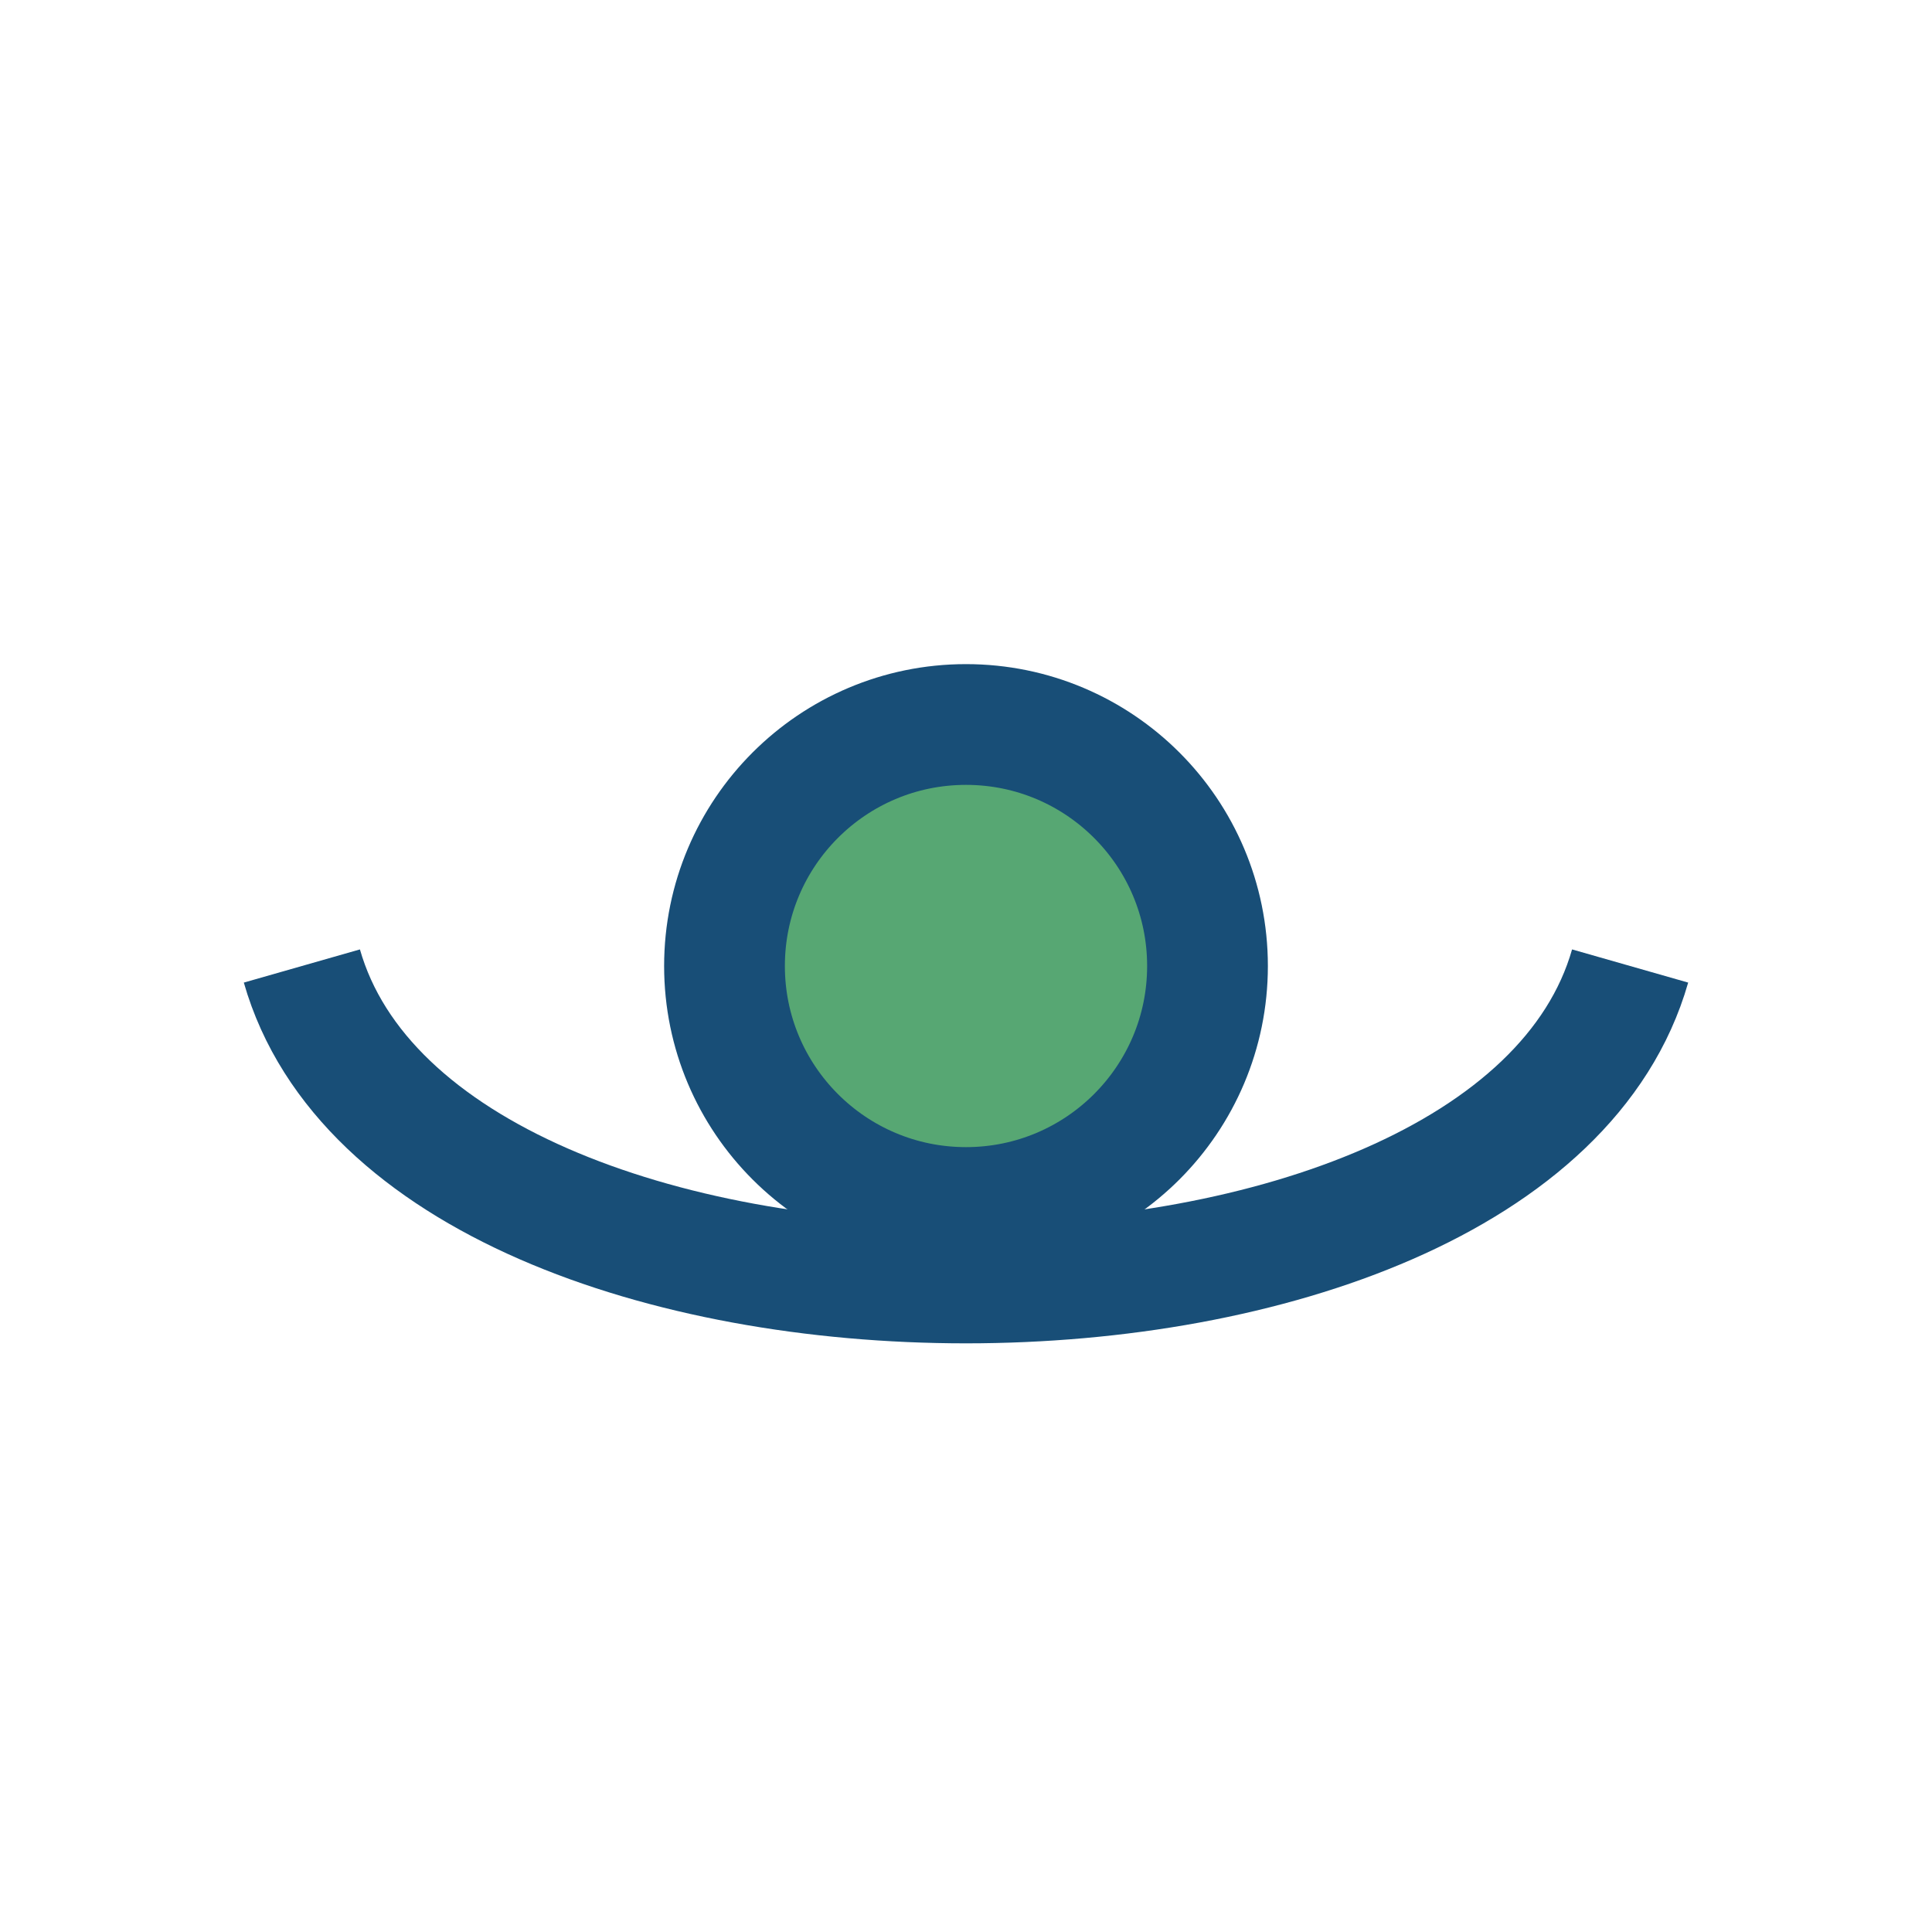 <?xml version="1.0" encoding="UTF-8"?>
<svg xmlns="http://www.w3.org/2000/svg" width="32" height="32" viewBox="0 0 32 32"><path d="M5 16c2 7 20 7 22 0" stroke="#184E77" stroke-width="2" fill="none"/><circle cx="16" cy="16" r="4" fill="#57A773" stroke="#184E77" stroke-width="2"/></svg>